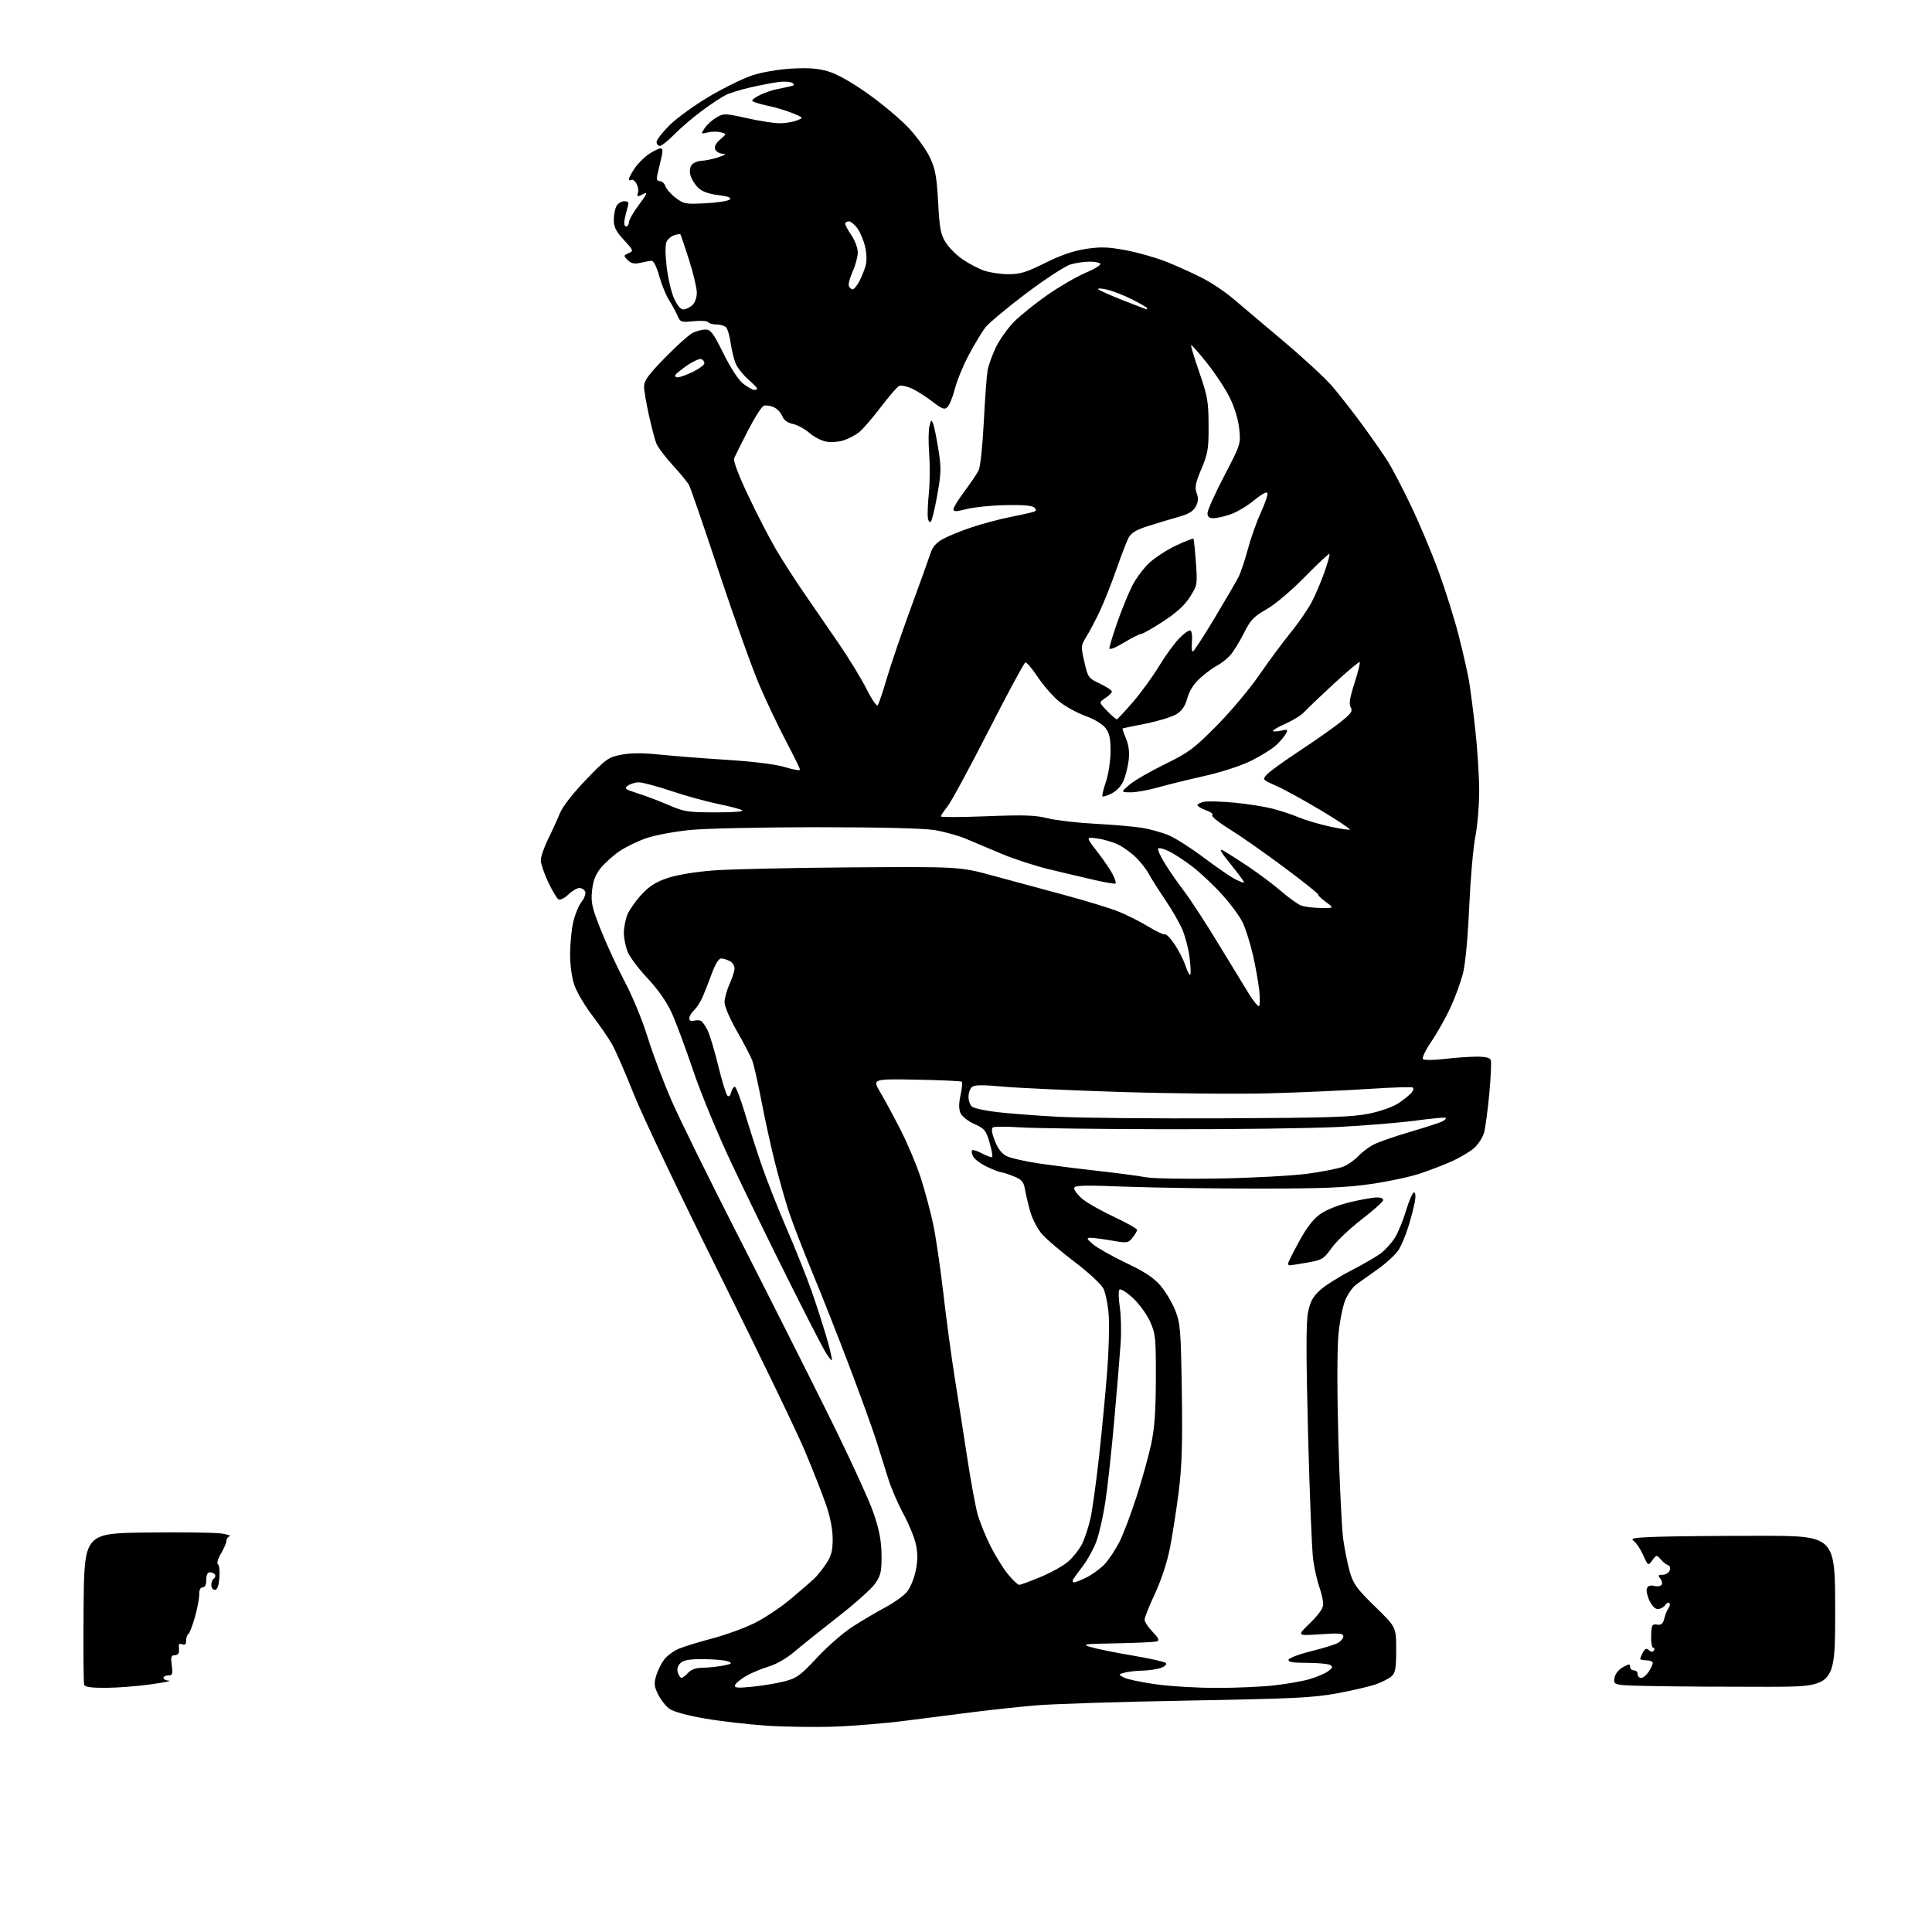 <?xml version="1.0" encoding="UTF-8" standalone="no"?>
<svg 
  version="1.1" 
  xmlns="http://www.w3.org/2000/svg" 
  xmlns:xlink="http://www.w3.org/1999/xlink" 
  xmlns:svg="http://www.w3.org/2000/svg"
  xmlns:rdf="http://www.w3.org/1999/02/22-rdf-syntax-ns#"
  xmlns:cc="http://creativecommons.org/ns#"
  xmlns:dc="http://purl.org/dc/elements/1.1/"
  viewBox="0 0 768 768"
  width="768"
  height="768"
>
<style>svg {background-color: white; }</style>"
<path stroke="none" fill="black" fill-rule="evenodd" d="M331.50,686.37C323.80,686.63 311.65,686.45 304.50,685.97C297.35,685.48 286.37,684.20 280.09,683.12C273.12,681.92 267.68,680.42 266.09,679.26C264.67,678.22 262.65,675.67 261.62,673.59C260.03,670.39 259.92,669.22 260.87,666.04C261.49,663.97 262.94,661.07 264.09,659.61C265.24,658.15 267.83,656.25 269.84,655.40C271.85,654.55 277.77,652.73 283.00,651.35C288.23,649.97 295.75,647.25 299.72,645.31C303.69,643.38 310.22,639.05 314.22,635.69C318.22,632.34 322.47,628.67 323.65,627.55C324.84,626.42 326.98,623.75 328.40,621.61C330.47,618.51 331.00,616.51 331.00,611.78C331.00,607.97 330.05,603.08 328.37,598.17C326.92,593.95 323.08,584.20 319.83,576.50C316.58,568.80 301.37,537.30 286.02,506.50C270.67,475.70 255.35,443.52 251.97,435.00C248.59,426.48 244.66,417.48 243.23,415.00C241.80,412.52 238.24,407.35 235.32,403.51C232.39,399.66 229.23,394.26 228.29,391.51C227.27,388.48 226.60,383.53 226.63,379.00C226.65,374.88 227.23,369.14 227.93,366.26C228.62,363.38 230.09,359.88 231.19,358.48C232.29,357.08 232.94,355.28 232.63,354.47C232.32,353.66 231.29,353.00 230.34,353.00C229.39,353.00 227.38,354.17 225.89,355.61C224.33,357.10 222.66,357.91 221.98,357.49C221.33,357.09 219.50,354.00 217.90,350.63C216.31,347.26 214.99,343.38 214.97,342.00C214.96,340.62 216.28,336.80 217.90,333.50C219.53,330.20 221.65,325.56 222.61,323.19C223.66,320.60 227.80,315.30 232.94,309.96C240.94,301.64 241.88,300.97 247.00,300.00C250.74,299.29 255.55,299.27 262.00,299.94C267.23,300.49 279.35,301.44 288.94,302.05C300.02,302.77 308.51,303.84 312.19,304.98C315.39,305.98 318.00,306.41 318.00,305.95C318.00,305.49 315.55,300.47 312.55,294.81C309.55,289.14 304.78,279.10 301.94,272.50C299.10,265.90 291.89,245.76 285.91,227.74C279.94,209.71 274.55,194.03 273.93,192.87C273.31,191.72 270.36,188.11 267.37,184.86C264.38,181.60 261.46,177.71 260.88,176.22C260.30,174.72 258.98,169.68 257.94,165.00C256.90,160.32 256.03,155.21 256.02,153.63C256.00,151.37 257.76,148.95 264.25,142.29C268.79,137.63 273.72,133.18 275.20,132.41C276.69,131.63 279.02,131.00 280.38,131.00C282.52,131.00 283.52,132.33 287.63,140.60C290.61,146.61 293.57,151.09 295.54,152.60C297.27,153.92 299.21,155.00 299.84,155.00C300.48,155.00 301.00,154.76 301.00,154.47C301.00,154.18 299.36,152.50 297.35,150.74C295.34,148.97 293.14,146.17 292.45,144.52C291.76,142.86 290.87,139.25 290.47,136.50C290.07,133.75 289.30,130.94 288.75,130.25C288.20,129.56 286.49,129.00 284.94,129.00C283.39,129.00 281.86,128.58 281.55,128.07C281.23,127.56 278.62,127.39 275.74,127.68C270.72,128.20 270.45,128.10 269.26,125.36C268.58,123.79 267.08,121.06 265.94,119.29C264.80,117.53 263.06,113.26 262.07,109.79C260.91,105.74 259.78,103.56 258.89,103.66C258.12,103.75 256.11,104.13 254.41,104.50C252.12,105.01 250.87,104.72 249.53,103.39C247.81,101.66 247.82,101.56 249.86,100.65C251.91,99.74 251.84,99.55 247.99,95.37C244.88,92.00 244.00,90.25 244.00,87.46C244.00,85.48 244.47,83.00 245.04,81.93C245.60,80.87 247.01,80.00 248.15,80.00C249.85,80.00 250.10,80.41 249.52,82.25C249.13,83.49 248.58,85.74 248.29,87.25C247.98,88.91 248.21,90.00 248.89,90.00C249.50,90.00 250.00,89.25 250.00,88.34C250.00,87.43 251.84,84.24 254.10,81.25C256.90,77.54 257.56,76.17 256.16,76.91C255.05,77.51 253.89,78.00 253.60,78.00C253.30,78.00 253.31,77.36 253.61,76.58C253.91,75.80 253.65,74.21 253.03,73.05C252.41,71.89 251.47,71.21 250.95,71.53C250.43,71.85 250.00,71.71 250.00,71.21C250.00,70.71 251.02,68.78 252.27,66.92C253.52,65.07 256.07,62.52 257.92,61.27C259.78,60.02 261.86,59.00 262.54,59.00C263.48,59.00 263.56,59.94 262.88,62.75C262.38,64.81 261.70,67.74 261.36,69.25C260.90,71.33 261.13,72.00 262.31,72.00C263.16,72.00 264.15,72.90 264.50,74.00C264.85,75.10 266.68,77.18 268.58,78.63C271.81,81.09 272.54,81.22 280.53,80.80C285.21,80.56 289.52,79.88 290.10,79.30C290.84,78.56 289.44,78.04 285.44,77.54C281.46,77.04 279.03,76.12 277.41,74.50C276.13,73.22 274.79,71.00 274.43,69.57C274.05,68.04 274.28,66.36 275.01,65.49C275.69,64.67 277.43,63.97 278.87,63.92C280.32,63.88 283.30,63.25 285.50,62.53C288.39,61.58 288.87,61.18 287.22,61.10C285.96,61.05 284.65,60.25 284.30,59.34C283.89,58.26 284.57,56.90 286.28,55.44C288.89,53.19 288.89,53.19 286.45,52.58C285.10,52.24 282.77,52.27 281.27,52.65C278.57,53.32 278.56,53.30 280.13,50.92C281.01,49.59 283.09,47.70 284.75,46.72C287.67,45.01 288.11,45.02 296.88,46.97C301.88,48.09 307.75,49.00 309.92,49.00C312.09,49.00 315.14,48.51 316.68,47.90C319.50,46.81 319.50,46.81 315.00,44.96C312.52,43.95 307.91,42.58 304.75,41.93C301.59,41.27 299.00,40.40 299.00,39.98C299.00,39.57 300.46,38.54 302.25,37.69C304.04,36.85 306.74,35.89 308.25,35.58C309.76,35.26 312.21,34.74 313.70,34.43C315.79,33.99 316.07,33.66 314.95,32.96C314.15,32.47 311.70,32.30 309.50,32.59C307.30,32.89 302.35,33.83 298.50,34.70C294.65,35.57 290.15,36.95 288.50,37.77C286.85,38.58 282.57,41.41 279.00,44.06C275.43,46.70 270.49,50.92 268.04,53.43C265.59,55.94 263.00,58.00 262.29,58.00C261.58,58.00 261.00,57.30 261.00,56.43C261.00,55.57 263.37,52.54 266.26,49.68C269.15,46.83 276.24,41.72 282.01,38.31C287.78,34.91 295.43,31.15 299.00,29.97C302.74,28.73 309.34,27.59 314.56,27.28C321.24,26.89 325.07,27.17 329.16,28.36C332.73,29.40 338.42,32.60 345.11,37.34C350.84,41.40 358.17,47.58 361.42,51.09C364.67,54.59 368.44,59.90 369.80,62.87C371.82,67.28 372.40,70.53 372.92,80.42C373.46,90.66 373.93,93.15 375.87,96.29C377.14,98.35 380.16,101.39 382.58,103.05C385.00,104.72 388.84,106.74 391.11,107.54C393.39,108.34 397.78,109.00 400.88,109.00C405.53,109.00 408.04,108.23 415.50,104.51C421.71,101.42 426.74,99.69 431.70,98.94C437.57,98.06 440.51,98.16 447.56,99.48C452.32,100.37 459.55,102.43 463.63,104.05C467.70,105.67 474.07,108.54 477.77,110.43C481.47,112.31 487.03,116.03 490.13,118.68C493.22,121.33 502.22,128.93 510.13,135.57C518.03,142.21 526.79,150.31 529.60,153.57C532.40,156.83 537.82,163.78 541.64,169.00C545.47,174.22 550.01,180.75 551.74,183.50C553.46,186.25 557.57,194.12 560.86,201.00C564.16,207.88 569.08,219.57 571.80,227.00C574.53,234.43 578.13,245.90 579.82,252.50C581.51,259.10 583.35,267.20 583.92,270.50C584.50,273.80 585.65,282.73 586.48,290.35C587.32,297.96 588.00,308.83 588.00,314.51C588.00,320.18 587.31,328.35 586.46,332.66C585.61,336.97 584.52,349.50 584.03,360.50C583.51,372.49 582.52,383.04 581.57,386.83C580.70,390.31 578.47,396.44 576.62,400.45C574.76,404.46 571.35,410.55 569.02,413.97C566.70,417.39 565.18,420.57 565.65,421.02C566.12,421.48 569.88,421.45 574.00,420.97C578.12,420.48 583.88,420.07 586.78,420.04C590.41,420.01 592.23,420.44 592.60,421.39C592.89,422.16 592.64,428.12 592.03,434.64C591.43,441.16 590.49,448.15 589.95,450.18C589.40,452.23 587.56,455.03 585.79,456.53C584.04,457.99 580.11,460.31 577.06,461.67C574.00,463.03 568.35,465.21 564.50,466.50C560.65,467.80 551.88,469.67 545.00,470.66C535.03,472.10 526.02,472.47 500.50,472.48C482.90,472.49 459.16,472.15 447.75,471.73C430.03,471.06 427.00,471.16 427.00,472.39C427.00,473.18 428.46,475.06 430.25,476.58C432.04,478.10 437.66,481.29 442.75,483.68C447.84,486.06 452.00,488.41 452.00,488.90C452.00,489.38 451.18,490.79 450.18,492.02C448.44,494.17 448.08,494.22 441.85,493.13C438.27,492.51 434.47,492.02 433.42,492.04C431.80,492.07 431.97,492.47 434.50,494.63C436.15,496.04 442.04,499.36 447.59,502.01C455.03,505.55 458.65,507.94 461.33,511.08C463.34,513.42 465.97,517.85 467.18,520.92C469.21,526.06 469.41,528.61 469.79,553.25C470.10,574.26 469.83,582.84 468.52,593.25C467.59,600.54 466.01,610.63 465.01,615.67C463.92,621.12 461.51,628.38 459.09,633.56C456.84,638.35 455.00,642.98 455.00,643.84C455.00,644.70 456.42,646.87 458.17,648.67C460.52,651.10 460.97,652.07 459.92,652.46C459.14,652.74 451.98,653.10 444.00,653.24C430.71,653.48 429.84,653.60 433.58,654.74C435.82,655.42 443.24,656.93 450.08,658.08C456.91,659.23 462.91,660.56 463.41,661.05C463.95,661.56 463.21,662.35 461.60,662.96C460.10,663.53 456.76,664.04 454.18,664.10C451.61,664.15 448.38,664.52 447.00,664.91C444.50,665.62 444.50,665.62 446.72,666.83C447.95,667.50 453.57,668.70 459.22,669.50C464.88,670.31 475.80,670.97 483.50,670.97C491.20,670.98 501.55,670.53 506.50,669.97C511.45,669.41 517.75,668.31 520.50,667.51C523.25,666.72 526.56,665.32 527.85,664.41C529.69,663.10 529.91,662.56 528.85,661.89C528.11,661.42 523.98,661.02 519.67,661.02C513.86,661.00 511.94,660.68 512.24,659.75C512.46,659.06 516.43,657.56 521.07,656.42C525.72,655.27 530.52,653.79 531.76,653.13C532.99,652.47 534.00,651.28 534.00,650.48C534.00,649.26 532.46,649.13 524.75,649.65C515.50,650.28 515.50,650.28 520.75,645.20C524.25,641.81 526.00,639.30 526.00,637.68C526.00,636.35 525.31,633.29 524.46,630.90C523.62,628.50 522.51,623.61 522.01,620.02C521.50,616.44 520.59,594.02 519.98,570.21C519.16,538.30 519.17,525.50 519.99,521.53C520.86,517.34 521.94,515.38 524.81,512.80C526.84,510.97 532.33,507.51 537.00,505.10C541.67,502.70 546.98,499.63 548.79,498.29C550.60,496.94 553.14,494.15 554.45,492.08C555.75,490.02 557.78,485.11 558.95,481.16C560.12,477.22 561.54,474.00 562.09,474.00C562.70,474.00 562.83,475.46 562.41,477.75C562.04,479.81 560.90,484.20 559.88,487.50C558.87,490.80 557.14,494.96 556.04,496.73C554.95,498.51 551.23,501.99 547.77,504.46C544.32,506.93 540.44,509.70 539.13,510.61C537.83,511.52 535.91,514.20 534.86,516.57C533.80,518.98 532.56,525.12 532.05,530.48C531.51,536.19 531.50,553.16 532.02,572.30C532.51,590.01 533.39,607.88 533.97,612.00C534.56,616.12 535.74,621.96 536.61,624.97C537.96,629.65 539.38,631.60 546.59,638.62C555.00,646.80 555.00,646.80 555.00,655.75C555.00,663.09 554.68,664.98 553.20,666.32C552.21,667.21 549.40,668.66 546.95,669.53C544.50,670.39 537.55,672.02 531.50,673.13C521.99,674.88 513.95,675.27 472.00,676.01C445.32,676.48 418.10,677.35 411.50,677.94C404.90,678.53 394.10,679.68 387.50,680.50C380.90,681.32 368.75,682.87 360.50,683.95C352.25,685.02 339.20,686.11 331.50,686.37zM42.22,670.94C36.43,670.98 33.79,670.62 33.45,669.74C33.19,669.04 33.09,655.21 33.23,638.99C33.50,609.50 33.50,609.50 58.50,609.20C72.25,609.04 85.53,609.21 88.00,609.58C90.47,609.96 91.94,610.47 91.25,610.71C90.56,610.96 90.00,611.78 90.00,612.53C90.00,613.27 89.03,615.53 87.85,617.54C86.58,619.68 86.09,621.46 86.65,621.85C87.18,622.21 87.43,624.64 87.20,627.25C86.93,630.46 86.35,632.00 85.40,632.00C84.63,632.00 84.00,631.13 84.00,630.06C84.00,628.99 84.46,627.84 85.02,627.49C85.58,627.14 85.77,626.44 85.46,625.93C85.14,625.42 84.23,625.00 83.44,625.00C82.51,625.00 82.00,626.05 82.00,628.00C82.00,629.94 81.49,631.00 80.57,631.00C79.65,631.00 79.16,632.00 79.20,633.75C79.24,635.26 78.47,639.32 77.49,642.78C76.52,646.23 75.33,649.29 74.86,649.59C74.39,649.88 74.00,651.04 74.00,652.17C74.00,653.60 73.54,654.04 72.46,653.62C71.56,653.28 70.99,653.54 71.08,654.27C71.17,654.94 71.18,656.06 71.12,656.75C71.05,657.44 70.27,658.00 69.37,658.00C68.04,658.00 67.84,658.75 68.27,662.00C68.74,665.45 68.55,666.00 66.90,666.00C65.86,666.00 65.00,666.45 65.00,667.00C65.00,667.55 66.01,668.05 67.25,668.11C68.49,668.16 65.22,668.81 60.00,669.55C54.77,670.29 46.77,670.91 42.22,670.94zM299.13,670.49C303.18,670.09 308.95,669.12 311.94,668.34C316.74,667.09 318.24,665.99 324.79,658.94C328.87,654.55 335.20,649.03 338.85,646.67C342.51,644.31 348.34,640.87 351.80,639.02C355.27,637.18 359.17,634.40 360.48,632.84C361.79,631.29 363.37,627.53 364.00,624.48C364.84,620.44 364.86,617.58 364.08,613.93C363.49,611.17 361.23,605.67 359.07,601.70C356.91,597.74 354.17,591.35 352.99,587.50C351.80,583.65 349.68,576.90 348.28,572.50C346.88,568.10 342.16,555.05 337.78,543.50C333.41,531.95 326.74,515.04 322.96,505.93C319.19,496.81 314.93,485.79 313.50,481.43C312.08,477.07 309.61,468.32 308.02,462.00C306.43,455.68 304.01,444.65 302.65,437.50C301.28,430.35 299.64,423.15 299.01,421.50C298.38,419.85 295.64,414.62 292.93,409.88C290.10,404.94 288.01,400.03 288.02,398.38C288.03,396.80 288.93,393.54 290.02,391.14C291.11,388.74 292.00,385.95 292.00,384.93C292.00,383.91 291.13,382.60 290.07,382.04C289.00,381.47 287.46,381.00 286.64,381.00C285.73,381.00 284.32,383.25 283.05,386.75C281.90,389.91 280.23,394.17 279.34,396.22C278.45,398.27 276.89,400.70 275.86,401.63C274.84,402.55 274.00,403.97 274.00,404.77C274.00,405.71 274.67,406.06 275.89,405.74C276.93,405.47 278.22,405.53 278.75,405.87C279.28,406.22 280.41,407.85 281.25,409.50C282.09,411.15 283.99,417.45 285.47,423.50C286.94,429.55 288.58,434.94 289.11,435.48C289.73,436.12 290.27,435.68 290.65,434.23C290.97,433.00 291.62,432.00 292.09,432.00C292.56,432.00 294.33,436.61 296.03,442.25C297.72,447.89 300.72,457.23 302.70,463.00C304.67,468.77 309.19,480.24 312.75,488.48C316.31,496.72 320.80,507.97 322.72,513.48C324.64,518.99 327.30,527.27 328.64,531.88C329.97,536.49 330.88,540.45 330.66,540.68C330.43,540.90 329.12,539.16 327.74,536.80C326.36,534.43 319.72,521.48 312.98,508.00C306.24,494.52 296.27,474.05 290.82,462.50C285.24,450.67 278.56,434.52 275.53,425.50C272.56,416.70 268.73,406.42 267.02,402.65C264.99,398.22 261.64,393.40 257.50,389.00C253.98,385.26 250.41,380.52 249.55,378.47C248.70,376.43 248.00,373.00 248.00,370.85C248.00,368.70 248.64,365.40 249.42,363.53C250.21,361.65 252.71,358.10 254.99,355.63C258.06,352.29 260.71,350.60 265.31,349.05C269.05,347.78 276.25,346.58 283.50,346.02C290.10,345.51 314.85,344.96 338.50,344.79C381.50,344.50 381.50,344.50 395.00,348.17C402.43,350.19 415.25,353.66 423.50,355.88C431.75,358.10 441.20,361.00 444.50,362.31C447.80,363.63 453.17,366.32 456.43,368.30C459.69,370.28 462.70,371.69 463.11,371.43C463.53,371.17 465.20,372.88 466.82,375.23C468.44,377.59 470.41,381.43 471.20,383.77C471.99,386.11 472.87,387.80 473.14,387.52C473.42,387.25 473.31,384.20 472.89,380.75C472.48,377.30 471.18,372.26 470.01,369.53C468.85,366.81 465.74,361.42 463.10,357.54C460.46,353.67 457.60,349.15 456.74,347.50C455.88,345.85 453.69,343.00 451.89,341.17C450.08,339.34 446.90,336.97 444.81,335.90C442.72,334.83 438.89,333.67 436.31,333.32C431.61,332.67 431.61,332.67 436.20,338.59C438.72,341.84 441.49,345.91 442.35,347.62C443.21,349.34 443.72,350.95 443.47,351.20C443.22,351.45 439.30,350.79 434.76,349.74C430.22,348.70 422.14,346.79 416.82,345.50C411.50,344.22 403.17,341.50 398.32,339.47C393.47,337.43 387.02,334.72 383.99,333.44C380.96,332.16 375.34,330.60 371.49,329.97C367.10,329.26 349.83,328.83 325.00,328.83C303.27,328.83 280.56,329.32 274.51,329.91C268.47,330.51 260.70,331.93 257.25,333.08C253.79,334.23 248.87,336.60 246.30,338.34C243.74,340.08 240.35,343.12 238.76,345.10C236.68,347.71 235.73,350.21 235.34,354.10C234.86,358.82 235.32,360.83 238.98,370.00C241.29,375.77 245.56,385.00 248.49,390.50C251.46,396.10 255.44,405.78 257.51,412.50C259.55,419.10 263.90,430.57 267.17,438.00C270.45,445.43 282.20,469.27 293.29,491.00C304.38,512.73 320.35,544.39 328.78,561.36C337.21,578.33 345.51,596.33 347.22,601.36C349.55,608.22 350.35,612.39 350.42,618.07C350.49,624.56 350.15,626.16 348.00,629.35C346.62,631.39 339.99,637.36 333.25,642.60C326.51,647.85 318.68,654.12 315.84,656.55C312.77,659.17 308.61,661.57 305.59,662.47C302.79,663.30 298.73,665.00 296.58,666.24C294.42,667.48 292.45,669.11 292.21,669.86C291.84,670.98 293.12,671.09 299.13,670.49zM702.50,670.53C687.65,670.55 667.82,670.43 658.43,670.26C641.35,669.95 641.35,669.95 641.76,667.20C642.01,665.46 643.24,663.83 645.08,662.77C647.53,661.36 648.00,661.33 648.00,662.55C648.00,663.35 648.67,664.00 649.50,664.00C650.33,664.00 651.00,664.67 651.00,665.50C651.00,666.33 651.62,667.00 652.38,667.00C653.15,667.00 654.50,665.89 655.38,664.54C656.27,663.18 657.00,661.60 657.00,661.04C657.00,660.47 655.88,660.00 654.50,660.00C653.12,660.00 652.00,659.75 652.00,659.43C652.00,659.12 652.48,657.97 653.07,656.87C653.89,655.34 654.45,655.13 655.48,655.98C656.41,656.75 657.02,656.77 657.47,656.05C657.83,655.47 657.69,655.00 657.17,655.00C656.65,655.00 656.28,652.86 656.36,650.25C656.49,645.95 656.71,645.53 658.72,645.81C660.43,646.05 661.08,645.48 661.60,643.31C661.97,641.76 662.73,639.93 663.28,639.23C663.83,638.53 663.97,637.64 663.59,637.25C663.20,636.87 662.50,637.19 662.03,637.95C661.55,638.72 660.34,639.47 659.33,639.61C658.11,639.79 656.93,638.74 655.78,636.45C654.83,634.56 654.33,632.31 654.66,631.44C655.08,630.36 656.01,630.04 657.57,630.43C658.84,630.75 660.17,630.54 660.52,629.96C660.88,629.38 660.63,628.26 659.96,627.46C658.97,626.26 659.14,626.00 660.91,626.00C662.09,626.00 663.35,625.24 663.71,624.31C664.09,623.32 663.82,622.44 663.07,622.19C662.35,621.95 661.04,620.91 660.15,619.86C658.57,618.02 658.49,618.02 656.83,620.23C655.12,622.49 655.12,622.49 653.21,618.21C652.15,615.86 650.48,613.34 649.48,612.61C647.94,611.48 649.25,611.24 658.59,610.90C664.59,610.69 683.00,610.51 699.50,610.51C729.50,610.50 729.50,610.50 729.50,640.50C729.50,670.50 729.50,670.50 702.50,670.53zM270.91,667.00C271.34,667.00 272.50,666.10 273.50,665.00C274.73,663.65 276.63,662.98 279.40,662.94C281.66,662.91 285.30,662.53 287.50,662.10C290.89,661.43 291.20,661.18 289.50,660.45C288.40,659.98 284.03,659.57 279.79,659.54C273.94,659.51 271.69,659.90 270.44,661.14C269.38,662.19 269.03,663.53 269.46,664.89C269.83,666.05 270.48,667.00 270.91,667.00zM405.14,630.00C405.69,630.00 409.54,628.58 413.71,626.85C417.87,625.12 422.81,622.35 424.69,620.69C426.58,619.04 429.00,615.97 430.07,613.87C431.14,611.76 432.66,607.22 433.44,603.77C434.22,600.32 435.77,589.17 436.89,579.00C438.01,568.83 439.45,553.79 440.09,545.59C440.74,537.39 441.03,527.22 440.74,522.99C440.45,518.77 439.48,513.90 438.59,512.18C437.71,510.46 432.58,505.72 427.20,501.65C421.83,497.58 415.99,492.62 414.24,490.62C412.49,488.62 410.39,484.63 409.57,481.75C408.76,478.86 407.81,474.84 407.45,472.82C406.90,469.71 406.20,468.90 402.88,467.57C400.72,466.71 398.51,466.00 397.97,466.00C397.42,466.00 394.94,465.04 392.46,463.87C389.97,462.71 387.46,460.87 386.89,459.79C386.31,458.71 386.10,457.57 386.41,457.25C386.73,456.94 388.55,457.52 390.45,458.55C392.36,459.57 394.14,460.19 394.41,459.92C394.68,459.65 394.20,457.03 393.35,454.11C391.94,449.31 391.36,448.60 387.34,446.83C384.89,445.74 382.42,443.82 381.84,442.55C381.11,440.94 381.10,438.76 381.82,435.38C382.39,432.71 382.63,430.29 382.35,430.01C382.07,429.73 373.95,429.36 364.30,429.18C346.76,428.87 346.76,428.87 349.91,434.18C351.65,437.11 355.32,443.90 358.06,449.28C360.81,454.66 364.38,463.16 366.00,468.16C367.62,473.16 369.82,481.36 370.90,486.37C371.97,491.39 373.81,503.82 374.98,514.00C376.15,524.17 378.18,539.25 379.49,547.50C380.81,555.75 383.06,570.15 384.49,579.50C385.92,588.85 387.78,598.98 388.64,602.00C389.49,605.02 391.76,610.65 393.69,614.50C395.61,618.35 398.75,623.41 400.66,625.75C402.57,628.09 404.59,630.00 405.14,630.00zM426.98,629.00C427.59,629.00 429.92,628.06 432.18,626.91C434.44,625.76 437.60,623.40 439.22,621.66C440.83,619.92 443.41,616.02 444.95,613.00C446.49,609.98 449.57,601.88 451.78,595.00C454.00,588.12 456.63,578.67 457.62,574.00C458.96,567.70 459.44,560.97 459.47,548.00C459.50,531.70 459.34,530.14 457.14,525.27C455.84,522.40 452.76,518.19 450.29,515.92C447.83,513.65 445.45,512.17 445.01,512.64C444.57,513.11 444.62,516.20 445.13,519.50C445.63,522.80 445.79,529.33 445.47,534.00C445.15,538.67 444.02,552.40 442.94,564.50C441.87,576.60 440.28,591.21 439.40,596.97C438.53,602.73 436.91,609.83 435.82,612.75C434.73,615.68 432.39,619.97 430.62,622.28C428.86,624.60 427.07,627.06 426.65,627.75C426.22,628.46 426.36,629.00 426.98,629.00zM512.67,503.00C512.30,503.00 512.01,502.66 512.03,502.25C512.04,501.84 514.01,497.90 516.41,493.50C519.37,488.07 522.05,484.58 524.77,482.64C527.14,480.94 531.98,479.01 536.64,477.90C540.96,476.86 545.77,476.01 547.33,476.01C549.15,476.00 550.02,476.45 549.76,477.25C549.53,477.94 545.62,481.39 541.05,484.92C536.49,488.44 531.23,493.46 529.36,496.07C526.17,500.50 525.56,500.87 519.65,501.90C516.18,502.51 513.04,503.00 512.67,503.00zM484.50,468.48C497.70,468.24 513.51,467.39 519.63,466.59C525.75,465.78 532.27,464.48 534.13,463.69C535.98,462.90 538.62,461.03 540.00,459.53C541.38,458.03 544.14,455.96 546.15,454.94C548.15,453.91 554.68,451.64 560.65,449.90C566.62,448.15 572.33,446.30 573.34,445.78C574.35,445.26 574.96,444.63 574.70,444.37C574.44,444.11 569.12,444.59 562.87,445.44C556.61,446.29 542.73,447.44 532.00,447.98C521.27,448.53 490.68,448.94 464.00,448.89C437.32,448.84 411.07,448.51 405.65,448.15C400.24,447.79 395.32,447.80 394.73,448.16C394.00,448.62 394.22,450.29 395.42,453.43C396.57,456.45 398.16,458.55 400.02,459.51C401.58,460.32 407.27,461.63 412.68,462.44C418.08,463.24 428.80,464.60 436.50,465.46C444.20,466.32 452.75,467.45 455.50,467.97C458.25,468.49 471.30,468.72 484.50,468.48zM486.50,444.55C528.94,444.35 537.71,444.06 544.49,442.63C549.22,441.63 554.00,439.89 556.22,438.35C558.27,436.93 560.48,435.13 561.12,434.36C561.76,433.58 562.01,432.68 561.67,432.34C561.34,432.01 553.51,432.23 544.28,432.85C535.05,433.46 517.38,434.25 505.00,434.60C492.62,434.95 466.07,434.72 446.00,434.09C425.93,433.46 404.61,432.49 398.64,431.94C390.62,431.20 387.41,431.24 386.39,432.09C385.62,432.73 385.00,434.48 385.00,436.00C385.00,437.52 385.62,439.27 386.38,439.90C387.14,440.53 391.52,441.50 396.13,442.05C400.73,442.61 411.70,443.45 420.50,443.93C429.30,444.40 459.00,444.68 486.50,444.55zM500.38,399.97C500.86,399.99 500.95,397.20 500.58,393.75C500.20,390.31 499.04,383.81 497.98,379.31C496.93,374.80 495.15,369.17 494.03,366.80C492.92,364.42 489.26,359.44 485.91,355.73C482.56,352.02 477.23,346.98 474.06,344.54C470.88,342.10 466.65,339.33 464.66,338.37C462.66,337.42 460.74,336.92 460.40,337.27C460.05,337.62 461.23,340.28 463.02,343.20C464.81,346.11 468.27,351.09 470.70,354.26C473.14,357.43 479.29,366.88 484.38,375.26C489.46,383.64 494.95,392.62 496.56,395.22C498.18,397.81 499.90,399.95 500.38,399.97zM524.94,360.94C530.39,361.00 530.39,361.00 526.94,358.46C525.05,357.06 523.73,355.77 524.00,355.59C524.27,355.41 518.20,350.56 510.50,344.82C502.80,339.07 492.98,332.20 488.68,329.54C484.38,326.88 481.34,324.41 481.92,324.05C482.50,323.69 481.41,322.83 479.49,322.13C477.57,321.44 476.00,320.50 476.00,320.05C476.00,319.60 477.22,319.00 478.72,318.71C480.22,318.43 485.62,318.59 490.73,319.07C495.84,319.55 502.69,320.64 505.96,321.49C509.23,322.34 513.88,323.88 516.29,324.91C518.71,325.95 524.15,327.57 528.40,328.51C532.64,329.45 536.32,330.01 536.58,329.76C536.84,329.50 531.61,326.04 524.97,322.06C518.33,318.09 510.39,313.74 507.33,312.38C501.80,309.94 501.77,309.91 503.63,307.85C504.66,306.71 510.45,302.52 516.50,298.54C522.55,294.57 529.86,289.43 532.75,287.14C537.12,283.65 537.82,282.67 536.94,281.23C536.15,279.93 536.52,277.52 538.43,271.57C539.82,267.20 540.76,263.43 540.51,263.18C540.26,262.93 535.66,266.79 530.28,271.75C524.90,276.71 519.60,281.78 518.50,283.00C517.40,284.23 514.14,286.28 511.25,287.56C508.36,288.84 506.00,290.18 506.00,290.52C506.00,290.87 507.39,290.85 509.09,290.48C511.87,289.87 512.08,289.98 511.17,291.65C510.62,292.67 508.90,294.70 507.34,296.18C505.78,297.65 501.35,300.42 497.50,302.34C493.30,304.43 485.70,306.91 478.50,308.53C471.90,310.02 463.53,312.08 459.89,313.12C456.26,314.15 451.53,314.98 449.39,314.96C445.50,314.92 445.50,314.92 448.99,311.93C450.91,310.29 457.21,306.64 462.99,303.82C472.42,299.22 474.53,297.66 483.53,288.60C489.05,283.04 496.66,274.00 500.45,268.50C504.23,263.00 509.89,255.35 513.03,251.50C516.16,247.65 519.95,242.16 521.44,239.30C522.94,236.44 525.22,231.05 526.53,227.33C527.83,223.60 528.71,220.38 528.49,220.16C528.27,219.94 523.91,224.02 518.79,229.24C513.41,234.73 506.97,240.18 503.50,242.17C498.31,245.14 497.07,246.46 494.36,251.88C492.63,255.33 490.15,259.28 488.86,260.67C487.56,262.06 485.24,263.85 483.69,264.65C482.14,265.46 479.17,267.66 477.07,269.56C474.57,271.81 472.83,274.54 472.00,277.50C471.10,280.71 469.85,282.55 467.62,283.92C465.90,284.98 460.45,286.65 455.50,287.64C450.55,288.62 446.38,289.48 446.24,289.56C446.09,289.63 446.70,291.44 447.60,293.58C448.69,296.20 449.04,298.99 448.67,302.12C448.37,304.68 447.47,308.34 446.66,310.26C445.78,312.38 443.92,314.39 441.94,315.38C440.14,316.28 438.48,316.81 438.24,316.57C437.99,316.33 438.61,313.74 439.61,310.81C440.61,307.86 441.43,302.53 441.46,298.83C441.49,293.66 441.05,291.55 439.49,289.46C438.27,287.82 435.11,285.91 431.37,284.56C428.01,283.34 423.29,280.72 420.88,278.73C418.47,276.74 414.70,272.40 412.50,269.09C410.30,265.77 408.09,263.18 407.59,263.33C407.08,263.49 400.51,275.69 392.97,290.45C385.44,305.21 378.09,318.77 376.64,320.59C375.19,322.41 374.00,324.18 374.00,324.54C374.00,324.90 382.21,324.86 392.25,324.47C407.08,323.89 411.62,324.04 416.50,325.28C419.80,326.11 428.35,327.10 435.50,327.47C442.65,327.84 451.10,328.58 454.28,329.12C457.47,329.66 462.19,331.01 464.78,332.12C467.38,333.23 473.58,337.20 478.56,340.95C483.54,344.69 489.10,348.52 490.90,349.45C492.71,350.38 494.33,351.00 494.52,350.82C494.70,350.63 492.34,347.40 489.28,343.63C485.33,338.77 484.41,337.15 486.11,338.04C487.42,338.74 491.88,341.56 496.00,344.32C500.12,347.07 506.03,351.49 509.12,354.14C512.20,356.80 515.80,359.39 517.12,359.92C518.43,360.44 521.95,360.90 524.94,360.94zM284.50,322.93C291.73,322.94 295.90,322.60 295.00,322.07C294.18,321.60 289.79,320.46 285.25,319.54C280.72,318.62 272.42,316.32 266.81,314.43C261.20,312.55 255.43,311.00 253.99,311.00C252.56,311.00 250.59,311.58 249.61,312.29C248.04,313.44 248.47,313.78 253.50,315.37C256.61,316.35 262.16,318.45 265.83,320.04C271.95,322.69 273.48,322.93 284.50,322.93zM443.95,285.94C444.25,285.90 447.17,282.77 450.43,278.98C453.69,275.19 458.33,268.80 460.74,264.79C463.16,260.78 466.75,255.83 468.73,253.79C470.71,251.75 472.74,250.34 473.26,250.66C473.77,250.98 474.02,252.98 473.82,255.12C473.61,257.25 473.76,259.00 474.15,259.00C474.53,259.00 478.42,253.04 482.79,245.75C487.16,238.46 491.45,231.09 492.33,229.37C493.21,227.65 494.87,222.70 496.02,218.37C497.17,214.04 499.49,207.50 501.17,203.83C502.85,200.16 504.05,196.64 503.83,195.99C503.60,195.30 501.42,196.48 498.52,198.88C495.81,201.12 491.58,203.64 489.12,204.47C486.66,205.31 483.60,206.00 482.32,206.00C480.65,206.00 480.00,205.43 480.00,203.96C480.00,202.84 482.98,196.21 486.62,189.23C493.16,176.70 493.23,176.48 492.62,170.53C492.24,166.87 490.79,162.02 488.92,158.21C487.23,154.76 483.14,148.53 479.84,144.38C476.54,140.23 473.68,136.99 473.48,137.19C473.28,137.39 474.75,142.27 476.75,148.03C480.01,157.42 480.39,159.59 480.43,169.00C480.48,178.40 480.18,180.22 477.58,186.40C475.20,192.05 474.86,193.78 475.69,196.00C476.45,198.00 476.36,199.38 475.34,201.33C474.31,203.29 472.50,204.36 468.23,205.55C465.08,206.43 459.68,208.05 456.23,209.16C451.56,210.66 449.61,211.86 448.58,213.85C447.82,215.32 445.63,221.03 443.71,226.54C441.79,232.04 438.84,239.46 437.16,243.02C435.47,246.59 433.08,251.13 431.84,253.12C429.67,256.62 429.64,256.96 431.05,263.12C432.45,269.29 432.66,269.58 437.25,271.77C439.86,273.02 442.00,274.43 442.00,274.90C442.00,275.38 440.83,276.54 439.39,277.48C436.79,279.19 436.79,279.19 440.09,282.59C441.91,284.47 443.64,285.97 443.95,285.94zM348.89,280.37C349.30,279.89 350.88,275.23 352.41,270.00C353.93,264.77 358.23,252.18 361.96,242.00C365.70,231.82 369.27,221.89 369.90,219.92C370.69,217.44 372.18,215.72 374.77,214.29C376.82,213.15 381.88,211.09 386.00,209.69C390.12,208.29 397.10,206.43 401.50,205.55C405.90,204.67 410.14,203.72 410.92,203.44C412.01,203.05 412.06,202.66 411.15,201.75C410.36,200.96 406.54,200.64 399.65,200.80C393.98,200.92 387.01,201.63 384.17,202.37C380.07,203.43 379.00,203.45 379.00,202.45C379.00,201.76 380.96,198.57 383.36,195.35C385.76,192.13 388.28,188.43 388.96,187.13C389.68,185.76 390.56,177.63 391.07,167.81C391.54,158.49 392.23,149.21 392.59,147.18C392.96,145.16 394.44,141.05 395.88,138.06C397.32,135.07 400.52,130.55 403.00,128.02C405.48,125.49 411.45,120.67 416.28,117.31C421.10,113.95 427.95,109.97 431.50,108.46C435.05,106.96 437.71,105.34 437.41,104.86C437.12,104.39 435.22,104.00 433.19,104.01C431.16,104.01 427.79,104.49 425.69,105.07C423.56,105.66 415.73,110.75 407.97,116.59C400.32,122.35 392.96,128.51 391.61,130.28C390.27,132.05 387.36,136.88 385.16,141.00C382.95,145.12 380.46,151.16 379.63,154.41C378.79,157.66 377.46,160.97 376.68,161.75C375.44,162.99 374.60,162.68 370.38,159.44C367.69,157.39 363.98,155.07 362.13,154.29C360.28,153.51 358.19,153.10 357.48,153.37C356.77,153.64 353.46,157.45 350.12,161.84C346.78,166.23 342.89,170.73 341.46,171.85C340.04,172.97 337.30,174.41 335.37,175.04C333.45,175.68 330.31,175.91 328.41,175.55C326.51,175.19 323.50,173.63 321.73,172.08C319.95,170.53 317.01,168.93 315.19,168.53C312.99,168.06 311.57,167.00 310.96,165.40C310.45,164.06 308.93,162.47 307.58,161.86C306.23,161.24 304.44,161.00 303.60,161.32C302.75,161.65 299.92,166.09 297.30,171.21C294.68,176.32 292.22,181.23 291.84,182.13C291.41,183.16 293.51,188.74 297.52,197.20C301.02,204.59 305.99,214.21 308.57,218.57C311.14,222.93 316.19,230.78 319.80,236.00C323.40,241.22 329.59,250.22 333.55,256.00C337.50,261.77 342.41,269.82 344.45,273.87C346.48,277.93 348.49,280.86 348.89,280.37zM446.75,255.47C443.30,257.55 441.00,258.44 441.00,257.68C441.00,256.99 442.40,252.39 444.12,247.46C445.83,242.53 448.50,236.00 450.04,232.94C451.58,229.88 454.73,225.67 457.05,223.58C459.36,221.49 464.14,218.42 467.68,216.77C471.21,215.12 474.24,213.93 474.41,214.13C474.59,214.33 475.02,218.56 475.38,223.52C476.02,232.35 475.97,232.65 473.03,237.28C470.95,240.57 467.69,243.55 462.39,247.01C458.18,249.75 454.24,252.00 453.62,252.00C453.00,252.00 449.91,253.57 446.75,255.47zM370.02,207.37C369.55,207.84 369.02,207.17 368.83,205.87C368.65,204.56 368.83,200.12 369.24,196.00C369.64,191.88 369.70,184.83 369.36,180.34C369.02,175.85 369.07,170.90 369.48,169.34C370.14,166.78 370.29,166.69 370.96,168.50C371.38,169.60 372.31,174.19 373.03,178.70C374.19,185.92 374.14,188.06 372.60,196.70C371.65,202.09 370.48,206.89 370.02,207.37zM269.41,150.00C270.26,150.00 272.98,149.01 275.47,147.80C277.96,146.59 280.00,145.05 280.00,144.38C280.00,143.71 279.44,142.97 278.75,142.73C278.06,142.49 275.61,143.59 273.30,145.16C270.99,146.74 268.83,148.47 268.49,149.01C268.16,149.56 268.57,150.00 269.41,150.00zM271.62,123.00C272.57,123.00 274.17,122.26 275.17,121.35C276.25,120.37 277.00,118.32 277.00,116.36C277.00,114.52 275.60,108.63 273.89,103.26C272.18,97.89 270.64,93.35 270.46,93.16C270.29,92.97 269.22,93.11 268.07,93.48C266.93,93.84 265.56,94.95 265.03,95.95C264.41,97.10 264.40,100.71 264.99,105.89C265.50,110.36 266.81,116.04 267.90,118.51C269.15,121.33 270.53,123.00 271.62,123.00zM455.75,122.96C455.89,122.98 456.00,122.78 456.00,122.51C456.00,122.25 453.33,120.68 450.07,119.04C446.81,117.39 442.25,115.62 439.95,115.10C437.64,114.58 436.15,114.55 436.63,115.02C437.11,115.50 441.55,117.47 446.50,119.41C451.45,121.34 455.61,122.94 455.75,122.96zM338.94,115.00C339.50,115.00 340.69,113.56 341.60,111.81C342.51,110.05 343.63,107.29 344.10,105.66C344.59,103.93 344.53,100.84 343.93,98.21C343.38,95.73 342.01,92.42 340.89,90.85C339.78,89.28 338.22,88.00 337.43,88.00C336.64,88.00 336.00,88.43 336.00,88.96C336.00,89.48 337.12,91.57 338.50,93.60C339.88,95.62 340.99,98.68 340.98,100.39C340.97,102.10 340.05,105.50 338.94,107.94C337.84,110.38 337.16,112.97 337.43,113.69C337.71,114.41 338.39,115.00 338.94,115.00z" />

</svg>
